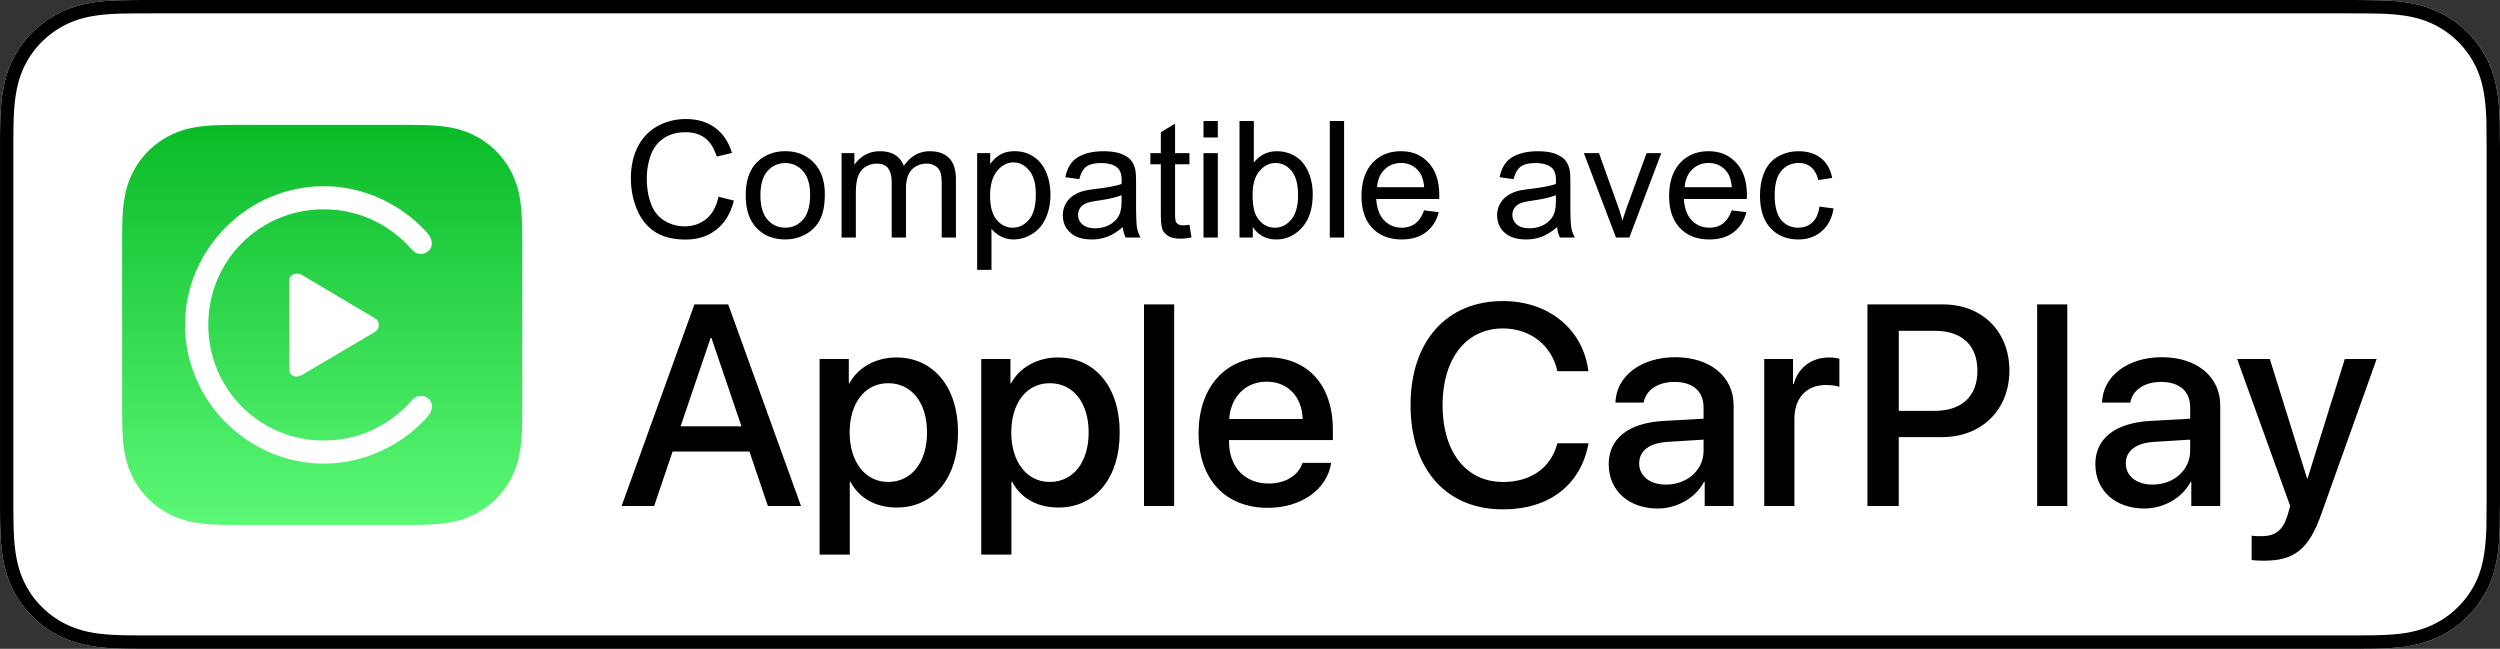 <svg xmlns="http://www.w3.org/2000/svg" id="Ebene_1" version="1.1" viewBox="0 0 1320.96 342.83"><rect x="0" y="0" width="1320.96" height="342.83" fill="#333333" stroke="none"/><defs><linearGradient id="Unbenannter_Verlauf_2" x1="170.23" x2="170.23" y1="1752.32" y2="1540.9" data-name="Unbenannter Verlauf 2" gradientTransform="translate(0 -1474.93)" gradientUnits="userSpaceOnUse"><stop offset="0" stop-color="#5cf877"/><stop offset="1" stop-color="#0abb28"/></linearGradient><style>.st0,.st1{fill:#fff}.st1,.st2{fill-rule:evenodd}.st2{fill:url(#Unbenannter_Verlauf_2)}</style></defs><g><g><g><path d="M1320.9 72.38c0-2.63 0-5.26-.03-7.89-.2-5.74-.53-11.48-1.59-17.15-.97-5.74-2.68-11.1-5.3-16.32-2.64-5.13-6.05-9.84-10.13-13.9a54.985 54.985 0 0 0-13.86-10.1c-5.27-2.65-10.61-4.37-16.36-5.37-5.64-1.02-11.4-1.37-17.14-1.51-2.61-.04-5.29-.09-7.9-.11-3.08-.02-9.23-.02-12.32-.02H81.72c-3.14 0-6.25 0-9.38.02-2.62.02-5.23.07-7.87.11-5.7.14-11.48.48-17.17 1.51C41.57 2.66 36.23 4.37 31 7.02a55.35 55.35 0 0 0-13.87 10.1c-4.1 4.06-7.5 8.77-10.1 13.9-2.67 5.21-4.36 10.57-5.36 16.31C.64 53 .28 58.75.14 64.49c-.08 2.63-.09 5.26-.13 7.89v198.11c.04 2.66.05 5.24.13 7.9.15 5.74.5 11.48 1.53 17.15 1 5.74 2.69 11.13 5.35 16.32 2.6 5.11 6 9.81 10.1 13.84 4.05 4.09 8.74 7.5 13.87 10.1 5.22 2.68 10.55 4.37 16.3 5.4 5.69 1.02 11.47 1.36 17.17 1.51 2.65.06 5.25.09 7.87.09 3.13.02 6.24.02 9.38.02h1154.55c3.08 0 9.23 0 12.32-.02 2.61 0 5.29-.03 7.9-.09 5.74-.16 11.5-.49 17.14-1.51 5.74-1.04 11.08-2.73 16.36-5.4 5.12-2.6 9.81-6.01 13.86-10.1 4.08-4.02 7.48-8.73 10.13-13.84 2.63-5.2 4.33-10.58 5.3-16.32 1.06-5.67 1.39-11.42 1.59-17.15.03-2.66.03-5.24.03-7.9.07-3.11.07-6.21.07-9.37V81.73c0-3.13 0-6.25-.06-9.35Z" class="st0"/><path d="M1236.26 7.06c3.07 0 9.2 0 12.27.02 2.1.01 4.24.05 6.36.08l1.41.02c4.47.11 10.35.37 16.11 1.41 5.16.91 9.88 2.45 14.35 4.7 4.49 2.3 8.55 5.26 12.1 8.83 3.51 3.49 6.48 7.57 8.8 12.06 2.26 4.49 3.78 9.16 4.67 14.42.99 5.31 1.29 10.89 1.47 15.95.03 2.6.03 5.21.03 7.95.07 3.05.06 6.12.06 9.2v179.38c0 3.11 0 6.16-.07 9.37 0 2.63 0 5.18-.03 7.65-.18 5.23-.49 10.8-1.49 16.23-.88 5.18-2.4 9.86-4.62 14.25-2.37 4.57-5.33 8.62-8.88 12.11-3.51 3.55-7.56 6.5-12.04 8.78-4.49 2.28-9.06 3.79-14.41 4.76-5.51 1-11.23 1.27-16.05 1.4-2.56.06-5.18.09-7.78.09-3.07.02-9.2.02-12.28.02H81.72c-3.13 0-6.22 0-9.38-.02-2.57 0-5.12-.03-7.68-.09-4.85-.13-10.55-.4-16.12-1.4-5.28-.96-9.97-2.51-14.35-4.76a46.553 46.553 0 0 1-12.12-8.85c-3.51-3.44-6.45-7.48-8.76-12.02-2.23-4.35-3.77-9.03-4.7-14.36-1.05-5.73-1.31-11.6-1.42-16.11-.05-1.77-.07-3.52-.09-5.27l-.04-2.39V72.5l.03-2.55c.02-1.74.04-3.5.09-5.27.11-4.47.38-10.34 1.43-16.13.93-5.26 2.46-9.95 4.71-14.35 2.29-4.52 5.24-8.57 8.8-12.09 3.55-3.55 7.62-6.51 12.07-8.8 4.46-2.27 9.15-3.81 14.34-4.72 5.78-1.04 11.64-1.3 16.05-1.41l1.71-.03c2.05-.03 4.06-.06 6.09-.07l9.34-.02h1154.55m-.01-7.06H81.72c-3.14 0-6.25 0-9.38.02-2.62.02-5.23.07-7.87.11-5.7.14-11.48.48-17.17 1.51C41.57 2.65 36.23 4.36 31 7.01a55.35 55.35 0 0 0-13.87 10.1c-4.1 4.06-7.5 8.77-10.1 13.9-2.67 5.21-4.36 10.57-5.36 16.31C.64 52.99.28 58.74.14 64.48c-.08 2.63-.09 5.26-.13 7.89v198.12c.04 2.66.05 5.24.13 7.9.15 5.74.5 11.48 1.53 17.15 1 5.74 2.69 11.13 5.35 16.32 2.6 5.11 6 9.81 10.1 13.84 4.05 4.09 8.74 7.5 13.87 10.1 5.22 2.68 10.55 4.37 16.3 5.4 5.69 1.02 11.47 1.36 17.17 1.51 2.65.06 5.25.09 7.87.09 3.13.02 6.24.02 9.38.02h1154.55c3.08 0 9.23 0 12.32-.02 2.61 0 5.29-.03 7.9-.09 5.74-.16 11.5-.49 17.14-1.51 5.74-1.04 11.08-2.73 16.36-5.4 5.12-2.6 9.81-6.01 13.86-10.1 4.08-4.02 7.48-8.73 10.13-13.84 2.63-5.2 4.33-10.58 5.3-16.32 1.06-5.67 1.39-11.42 1.59-17.15.03-2.66.03-5.24.03-7.9.07-3.11.07-6.21.07-9.37V81.74c0-3.13 0-6.25-.07-9.35 0-2.63 0-5.26-.03-7.89-.2-5.74-.53-11.48-1.59-17.15-.97-5.74-2.68-11.1-5.3-16.32-2.64-5.13-6.05-9.84-10.13-13.9a54.985 54.985 0 0 0-13.86-10.1c-5.27-2.65-10.61-4.37-16.36-5.37-5.64-1.02-11.4-1.37-17.14-1.51-2.61-.04-5.29-.09-7.9-.11-3.07-.03-9.22-.03-12.31-.03Z"/></g><g><path d="M396 238.57h-40.6l-9.75 28.78h-17.2l38.46-106.51h17.86l38.46 106.51h-17.5l-9.74-28.78Zm-36.39-13.29h32.18l-15.87-46.72h-.44l-15.86 46.72ZM506.21 228.53c0 24.15-12.92 39.64-32.4 39.64-11.08 0-19.86-4.94-24.43-13.59h-.37v38.46h-15.94V189.69h15.43v12.91h.29c4.42-8.34 13.88-13.72 24.73-13.72 19.7 0 32.7 15.57 32.7 39.64Zm-16.38 0c0-15.72-8.12-26.05-20.52-26.05s-20.37 10.55-20.37 26.05 8.19 26.13 20.37 26.13 20.52-10.26 20.52-26.13ZM591.62 228.53c0 24.15-12.92 39.64-32.4 39.64-11.08 0-19.86-4.94-24.43-13.59h-.37v38.46h-15.94V189.69h15.43v12.91h.29c4.42-8.34 13.88-13.72 24.73-13.72 19.7 0 32.7 15.57 32.7 39.64Zm-16.39 0c0-15.72-8.12-26.05-20.52-26.05s-20.37 10.55-20.37 26.05 8.19 26.13 20.37 26.13 20.52-10.26 20.52-26.13ZM604.47 160.85h15.94v106.51h-15.94V160.85ZM703.38 244.55c-2.14 14.1-15.87 23.78-33.44 23.78-22.59 0-36.62-15.14-36.62-39.43s14.1-40.15 35.95-40.15 34.99 14.77 34.99 38.32v5.46h-54.85v.97c0 13.28 8.35 21.99 20.89 21.99 8.86 0 15.79-4.2 17.94-10.93h15.13Zm-53.89-23.17h38.83c-.37-11.89-7.97-19.71-19.05-19.71s-18.97 7.97-19.78 19.71ZM745.31 214.06c0-33.73 19.05-54.99 48.8-54.99 24.14 0 42.37 14.84 45.17 37.05h-16.39c-2.95-13.65-14.32-22.58-28.78-22.58-19.34 0-31.89 15.86-31.89 40.53s12.4 40.6 31.96 40.6c14.85 0 25.4-7.6 28.72-20.45h16.46c-4.05 22.01-20.74 34.92-45.24 34.92-29.91-.01-48.81-21.12-48.81-55.08ZM850.01 245.3c0-13.59 10.41-21.78 28.87-22.89l21.26-1.18v-5.91c0-8.63-5.68-13.51-15.35-13.51-8.86 0-15.06 4.21-16.32 10.93h-14.91c.44-14.03 13.52-24 31.68-24s30.78 10.12 30.78 25.4v53.23h-15.28v-12.78h-.37c-4.5 8.64-14.32 14.1-24.51 14.1-15.21 0-25.84-9.44-25.84-23.39Zm50.13-7.02v-5.98l-19.12 1.18c-9.51.59-14.91 4.73-14.91 11.36s5.61 11.22 14.17 11.22c11.14 0 19.86-7.68 19.86-17.78ZM932.18 189.7h15.21v13.21h.37c2.43-8.78 9.51-14.02 18.68-14.02 2.3 0 4.21.29 5.46.59v14.91c-1.25-.51-4.05-.96-7.16-.96-10.27 0-16.61 6.93-16.61 17.86v46.06h-15.95v-77.66ZM1026.67 160.85c20.67 0 35.06 14.24 35.06 34.98s-14.69 35.13-35.58 35.13h-22.89v36.39h-16.54V160.84h39.94Zm-23.4 56.24h18.97c14.4 0 22.59-7.75 22.59-21.19s-8.18-21.11-22.51-21.11h-19.05v42.3ZM1076.39 160.85h15.94v106.51h-15.94V160.85ZM1107.14 245.3c0-13.59 10.4-21.78 28.86-22.89l21.26-1.18v-5.91c0-8.63-5.67-13.51-15.35-13.51-8.86 0-15.06 4.21-16.31 10.93h-14.92c.44-14.03 13.51-24 31.67-24s30.79 10.12 30.79 25.4v53.23h-15.29v-12.78h-.36c-4.51 8.64-14.32 14.1-24.51 14.1-15.21 0-25.83-9.44-25.83-23.39Zm50.11-7.02v-5.98l-19.11 1.18c-9.52.59-14.91 4.73-14.91 11.36s5.61 11.22 14.17 11.22c11.14 0 19.84-7.68 19.84-17.78ZM1189.73 295.92v-12.91c1.18.29 3.84.29 5.17.29 7.46 0 11.37-3.1 13.81-11.08 0-.15 1.4-4.73 1.4-4.8l-28.05-77.74h17.27l19.71 63.19h.21l19.71-63.19h16.83l-29.17 81.71c-6.64 18.83-14.24 24.88-30.42 24.88-1.25.01-5.31-.13-6.49-.36Z"/></g></g><g><path id="Gradient_Fill_1" d="M275.93 132.11c0-2.53 0-5.05-.01-7.58-.01-2.13-.04-4.25-.09-6.38-.12-4.64-.4-9.3-1.22-13.89-.79-4.6-2.26-9.04-4.35-13.2a44.404 44.404 0 0 0-19.41-19.41 46.64 46.64 0 0 0-13.2-4.35c-4.59-.83-9.25-1.1-13.89-1.22-2.13-.06-4.25-.08-6.38-.09-2.53-.02-5.05-.01-7.58-.01h-79.15c-2.53 0-5.05 0-7.58.01-2.13.02-4.25.04-6.38.1-4.64.12-9.3.4-13.89 1.22-4.59.79-9.04 2.25-13.19 4.35a44.33 44.33 0 0 0-19.41 19.4 46.64 46.64 0 0 0-4.35 13.2c-.83 4.58-1.1 9.25-1.22 13.89-.06 2.13-.08 4.25-.09 6.38-.02 2.53-.01 5.05-.01 7.58v79.15c0 2.53 0 5.05.01 7.58.01 2.13.04 4.25.09 6.38.12 4.64.39 9.3 1.22 13.89.79 4.6 2.25 9.04 4.35 13.2a44.404 44.404 0 0 0 19.41 19.41c4.16 2.1 8.61 3.57 13.2 4.34 4.59.83 9.25 1.1 13.89 1.22 2.13.06 4.25.08 6.38.09 2.53.02 5.05.01 7.58.01h79.15c2.53 0 5.05 0 7.58-.01 2.13-.01 4.25-.04 6.38-.09 4.64-.12 9.3-.4 13.89-1.22 4.6-.79 9.04-2.25 13.2-4.34a44.353 44.353 0 0 0 19.41-19.41 46.64 46.64 0 0 0 4.35-13.2c.83-4.58 1.1-9.25 1.22-13.89.06-2.13.08-4.25.09-6.38.02-2.53.01-5.05.01-7.58v-79.15h-.01Z" class="st2"/><path id="CarPlay_Symbol_Regular" d="M171.09 244.97c26.82 0 46.08-14.74 54.86-24.86 1.58-1.86 2.3-3.67 2.3-5.32 0-3.31-2.73-5.6-5.75-5.6-1.72 0-3.6.72-5.1 2.59-8.19 9.48-23.87 20.98-46.3 20.98-33.94 0-61.04-27.16-61.04-61.08s27.03-61.08 60.97-61.08c22.51 0 38.03 11.5 46.3 20.98 1.51 1.79 3.38 2.59 5.1 2.59 3.02 0 5.75-2.3 5.75-5.6 0-1.65-.72-3.52-2.3-5.32-8.84-10.2-28.04-24.86-54.86-24.86-40.04 0-73.26 33.2-73.26 73.29 0 40.02 33.29 73.29 73.33 73.29Zm-18.27-49.72c0 3.31 3.6 4.75 6.76 2.87l38.46-22.71c2.87-1.72 2.8-5.67 0-7.26l-38.46-22.85c-2.94-1.72-6.76-.36-6.76 2.87v47.07Z" class="st1"/></g></g><g><path d="M389.69 105.01c-1.26 5.05-2.29 9.53-3.07 13.43-.98-6.82-2.58-14.1-4.8-21.85l-8.84-31.24h-9.85l-11.75 41.68c-.28 1.01-1.21 4.81-2.78 11.41-.73-4.18-1.6-8.39-2.61-12.63l-9.39-40.46h-8.38l16.38 61.72h8.34l13.09-47.03c.56-1.99 1.16-4.41 1.81-7.24.2.9.84 3.31 1.94 7.24l13.01 47.03h7.87l16.92-61.72h-8.21l-9.68 39.66ZM430.82 81.34c-5.53 0-10.22 1.66-14.06 4.97-4.6 3.99-6.9 10.12-6.9 18.4 0 7.55 1.93 13.33 5.79 17.35 3.86 4.01 8.92 6.02 15.18 6.02 3.9 0 7.5-.91 10.8-2.74 3.3-1.82 5.81-4.39 7.54-7.68 1.73-3.3 2.59-7.82 2.59-13.58 0-7.1-1.95-12.67-5.85-16.69-3.9-4.03-8.93-6.04-15.07-6.04Zm9.39 36.21c-2.5 2.86-5.63 4.29-9.39 4.29s-6.93-1.42-9.43-4.27c-2.5-2.85-3.75-7.14-3.75-12.86s1.25-10.01 3.75-12.84 5.64-4.25 9.43-4.25 6.86 1.43 9.37 4.27c2.51 2.85 3.77 7.04 3.77 12.57 0 5.87-1.25 10.23-3.75 13.09ZM472.19 82.86c-1.47 1.01-3.08 3.1-4.82 6.27v-6.78h-6.82v44.71h7.58v-23.41c0-3.2.42-6.15 1.26-8.84.56-1.77 1.5-3.15 2.82-4.15 1.32-1 2.81-1.49 4.46-1.49 1.85 0 3.71.55 5.56 1.64l2.61-7.03c-2.64-1.63-5.24-2.44-7.79-2.44-1.77 0-3.39.51-4.86 1.52ZM524.71 82.35h-9.81l-17.93 18.19V65.35h-7.58v61.72h7.58v-17.73l5.34-5.13 14.78 22.86h9.35l-18.82-28.13 17.09-16.59zM559.76 103.47c-2.12-.91-5.86-2.08-11.22-3.52-3.71-1.01-5.94-1.66-6.69-1.94-1.32-.53-2.29-1.21-2.9-2.02-.62-.79-.93-1.67-.93-2.65 0-1.54.74-2.89 2.23-4.04s3.97-1.73 7.45-1.73c2.95 0 5.23.65 6.84 1.94 1.61 1.29 2.59 3.09 2.93 5.39l7.41-1.01c-.48-2.89-1.35-5.2-2.61-6.93-1.26-1.73-3.22-3.09-5.87-4.1s-5.73-1.52-9.24-1.52c-2.33 0-4.51.3-6.55.91-2.04.6-3.64 1.34-4.82 2.21a12.334 12.334 0 0 0-3.73 4.23c-.91 1.7-1.37 3.54-1.37 5.54 0 2.19.55 4.19 1.66 6 1.11 1.81 2.74 3.23 4.88 4.25 2.15 1.02 6 2.24 11.56 3.64 4.13 1.04 6.71 1.89 7.75 2.57 1.49.98 2.23 2.33 2.23 4.04 0 1.91-.84 3.57-2.53 4.99-1.68 1.42-4.27 2.13-7.75 2.13s-6.14-.8-8.06-2.4c-1.92-1.6-3.09-3.9-3.52-6.9l-7.49 1.18c.84 4.74 2.79 8.32 5.83 10.74 3.05 2.41 7.47 3.62 13.28 3.62 3.51 0 6.65-.61 9.43-1.83 2.78-1.22 4.9-2.95 6.38-5.18s2.21-4.61 2.21-7.14-.6-4.74-1.81-6.48c-1.21-1.74-2.87-3.07-4.99-3.98ZM640.41 108.21l-2.57 8.63-2.23-8.55-6.69-25.94h-7.79l-7.12 26.19c-1.43 5.67-2.2 8.74-2.32 9.22l-2.65-9.6-7.12-25.81h-7.83l13.68 44.71h7.92l9.05-34.4 1.73 7.62 7.12 26.78h7.87l13.98-44.71h-7.37l-7.66 25.85ZM661.84 82.35h7.58v44.71h-7.58zM661.84 65.35h7.58v8.72h-7.58zM694.17 120.58c-1.12 0-1.99-.18-2.59-.55-.6-.36-1.04-.86-1.3-1.47-.27-.62-.4-2.01-.4-4.17V88.24h7.62v-5.89h-7.62V66.73l-7.54 4.55v11.07h-5.56v5.89h5.56v25.72c0 4.55.31 7.53.93 8.95.62 1.42 1.68 2.56 3.2 3.43s3.65 1.31 6.4 1.31c1.68 0 3.59-.23 5.73-.67l-1.09-6.69c-1.38.2-2.48.29-3.33.29ZM739.75 88.71c-1.05-2.3-2.8-4.1-5.24-5.41-2.44-1.31-5.32-1.96-8.63-1.96-5.39 0-9.85 2.05-13.39 6.15V65.34h-7.58v61.72h7.58V102.6c0-3.51.42-6.26 1.26-8.25.84-1.99 2.25-3.57 4.23-4.74 1.98-1.16 4.09-1.75 6.34-1.75 3 0 5.33.86 6.97 2.59 1.64 1.73 2.46 4.48 2.46 8.27v28.33h7.58V98.72c0-4.38-.53-7.72-1.58-10.02Z"/></g><path d="M304.67 53.41h477.94v101.6H304.67zM1502.61-408.79h477.94v101.6h-477.94z" class="st0"/><g><path d="m379.63 103.93 8.15 2.06c-1.71 6.69-4.78 11.79-9.22 15.31-4.44 3.51-9.86 5.27-16.27 5.27s-12.03-1.35-16.19-4.05c-4.16-2.7-7.32-6.61-9.49-11.74-2.17-5.12-3.25-10.62-3.25-16.5 0-6.41 1.22-12 3.67-16.78 2.45-4.77 5.93-8.4 10.46-10.88 4.52-2.48 9.5-3.72 14.93-3.72 6.16 0 11.34 1.57 15.54 4.7 4.2 3.14 7.12 7.54 8.78 13.23l-8.02 1.89c-1.43-4.48-3.5-7.74-6.21-9.78-2.72-2.04-6.13-3.07-10.25-3.07-4.73 0-8.69 1.13-11.86 3.4-3.18 2.27-5.41 5.31-6.7 9.13a36.693 36.693 0 0 0-1.93 11.82c0 5.24.76 9.81 2.29 13.71 1.53 3.91 3.9 6.82 7.12 8.76 3.22 1.93 6.7 2.9 10.46 2.9 4.56 0 8.43-1.32 11.59-3.95s5.3-6.54 6.42-11.72ZM394.03 103.21c0-8.26 2.29-14.38 6.89-18.35 3.83-3.3 8.51-4.96 14.03-4.96 6.13 0 11.14 2.01 15.03 6.03 3.89 4.02 5.84 9.57 5.84 16.65 0 5.74-.86 10.25-2.58 13.54-1.72 3.29-4.23 5.84-7.52 7.66-3.29 1.82-6.88 2.73-10.77 2.73-6.24 0-11.29-2-15.14-6-3.85-4-5.77-9.77-5.77-17.3Zm7.77 0c0 5.71 1.25 9.99 3.74 12.83s5.63 4.26 9.41 4.26 6.87-1.43 9.36-4.28c2.49-2.86 3.74-7.21 3.74-13.06 0-5.51-1.25-9.69-3.76-12.53s-5.62-4.26-9.34-4.26-6.92 1.41-9.41 4.24-3.74 7.1-3.74 12.81ZM444.68 125.51v-44.6h6.76v6.26c1.4-2.18 3.26-3.94 5.58-5.27 2.32-1.33 4.97-1.99 7.94-1.99 3.3 0 6.01.69 8.13 2.06 2.11 1.37 3.6 3.29 4.47 5.75 3.53-5.21 8.12-7.81 13.77-7.81 4.42 0 7.82 1.23 10.2 3.67 2.38 2.45 3.57 6.22 3.57 11.32v30.61h-7.52V97.42c0-3.02-.25-5.2-.73-6.53-.49-1.33-1.38-2.4-2.67-3.21s-2.8-1.22-4.54-1.22c-3.14 0-5.74 1.04-7.81 3.13-2.07 2.09-3.11 5.42-3.11 10.02v25.91h-7.56V96.55c0-3.36-.62-5.88-1.85-7.56-1.23-1.68-3.25-2.52-6.05-2.52-2.13 0-4.09.56-5.9 1.68-1.81 1.12-3.11 2.76-3.93 4.91-.81 2.16-1.22 5.26-1.22 9.32v23.14h-7.56ZM516.32 142.6V80.91h6.89v5.79c1.62-2.27 3.46-3.97 5.5-5.1 2.04-1.13 4.52-1.7 7.43-1.7 3.81 0 7.17.98 10.08 2.94s5.11 4.72 6.59 8.29c1.48 3.57 2.23 7.48 2.23 11.74 0 4.56-.82 8.67-2.46 12.32s-4.02 6.45-7.14 8.4c-3.12 1.95-6.4 2.92-9.85 2.92-2.52 0-4.78-.53-6.78-1.6-2-1.06-3.65-2.41-4.93-4.03v21.71h-7.56Zm6.84-39.14c0 5.74 1.16 9.98 3.49 12.72 2.32 2.74 5.14 4.12 8.44 4.12s6.24-1.42 8.63-4.26c2.39-2.84 3.59-7.24 3.59-13.21s-1.17-9.94-3.51-12.77-5.13-4.24-8.38-4.24-6.07 1.51-8.55 4.51c-2.48 3.01-3.72 7.38-3.72 13.12ZM593.25 120.01c-2.8 2.38-5.49 4.06-8.08 5.04-2.59.98-5.37 1.47-8.33 1.47-4.9 0-8.67-1.2-11.3-3.59-2.63-2.39-3.95-5.45-3.95-9.18 0-2.18.5-4.18 1.49-5.98.99-1.81 2.29-3.25 3.91-4.35 1.61-1.09 3.42-1.92 5.44-2.48 1.48-.39 3.72-.77 6.72-1.13 6.1-.73 10.6-1.6 13.48-2.6.03-1.04.04-1.69.04-1.97 0-3.08-.71-5.25-2.14-6.51-1.93-1.71-4.8-2.56-8.61-2.56-3.56 0-6.18.62-7.87 1.87-1.69 1.25-2.95 3.45-3.76 6.61l-7.39-1.01c.67-3.16 1.78-5.72 3.32-7.66 1.54-1.95 3.76-3.44 6.68-4.49 2.91-1.05 6.28-1.57 10.12-1.57s6.9.45 9.28 1.34c2.38.9 4.13 2.02 5.25 3.38 1.12 1.36 1.9 3.07 2.35 5.14.25 1.29.38 3.61.38 6.97v10.08c0 7.03.16 11.47.48 13.33.32 1.86.96 3.65 1.91 5.35h-7.89c-.78-1.57-1.29-3.4-1.51-5.5Zm-.63-16.88c-2.74 1.12-6.86 2.07-12.35 2.86-3.11.45-5.31.95-6.59 1.51-1.29.56-2.28 1.38-2.98 2.46a6.447 6.447 0 0 0-1.05 3.59c0 2.02.76 3.7 2.29 5.04 1.53 1.34 3.76 2.02 6.7 2.02s5.5-.64 7.77-1.91c2.27-1.27 3.93-3.02 5-5.23.81-1.71 1.22-4.23 1.22-7.56v-2.77ZM628.48 118.75l1.09 6.68c-2.13.45-4.03.67-5.71.67-2.74 0-4.87-.43-6.38-1.3s-2.58-2.01-3.19-3.42c-.62-1.41-.92-4.39-.92-8.92V86.8h-5.54v-5.88h5.54V69.88l7.52-4.54v15.58h7.6v5.88h-7.6v26.08c0 2.16.13 3.54.4 4.16.27.62.7 1.11 1.3 1.47.6.36 1.46.55 2.58.55.84 0 1.95-.1 3.32-.29ZM635.91 72.64v-8.69h7.56v8.69h-7.56Zm0 52.87v-44.6h7.56v44.6h-7.56ZM661.95 125.51h-7.01V63.95h7.56v21.96c3.19-4 7.26-6 12.22-6 2.74 0 5.34.55 7.79 1.66 2.45 1.11 4.46 2.66 6.05 4.66 1.58 2 2.82 4.42 3.72 7.24.9 2.83 1.34 5.85 1.34 9.07 0 7.64-1.89 13.55-5.67 17.72-3.78 4.17-8.31 6.26-13.61 6.26s-9.39-2.2-12.39-6.59v5.58Zm-.09-22.63c0 5.35.73 9.21 2.18 11.59 2.38 3.89 5.6 5.84 9.66 5.84 3.3 0 6.16-1.43 8.57-4.3s3.61-7.15 3.61-12.83-1.16-10.12-3.46-12.89c-2.31-2.77-5.1-4.16-8.38-4.16s-6.16 1.44-8.57 4.3c-2.41 2.87-3.61 7.02-3.61 12.45ZM702.64 125.51V63.95h7.56v61.56h-7.56ZM752.44 111.15l7.81.97c-1.23 4.56-3.51 8.1-6.84 10.62-3.33 2.52-7.59 3.78-12.77 3.78-6.52 0-11.69-2.01-15.52-6.03-3.82-4.02-5.73-9.65-5.73-16.9s1.93-13.33 5.79-17.47c3.86-4.14 8.87-6.21 15.03-6.21s10.83 2.03 14.61 6.09c3.78 4.06 5.67 9.77 5.67 17.13 0 .45-.01 1.12-.04 2.02h-33.26c.28 4.9 1.67 8.65 4.16 11.25 2.49 2.6 5.6 3.91 9.32 3.91 2.77 0 5.14-.73 7.1-2.18 1.96-1.46 3.51-3.78 4.66-6.97Zm-24.82-12.22h24.9c-.34-3.75-1.29-6.56-2.86-8.44-2.41-2.91-5.53-4.37-9.36-4.37-3.47 0-6.39 1.16-8.75 3.49-2.37 2.32-3.67 5.43-3.93 9.32ZM822.73 120.01c-2.8 2.38-5.49 4.06-8.08 5.04-2.59.98-5.37 1.47-8.33 1.47-4.9 0-8.67-1.2-11.3-3.59-2.63-2.39-3.95-5.45-3.95-9.18 0-2.18.5-4.18 1.49-5.98.99-1.81 2.3-3.25 3.91-4.35 1.61-1.09 3.42-1.92 5.44-2.48 1.48-.39 3.72-.77 6.72-1.13 6.1-.73 10.6-1.6 13.48-2.6.03-1.04.04-1.69.04-1.97 0-3.08-.71-5.25-2.14-6.51-1.93-1.71-4.8-2.56-8.61-2.56-3.56 0-6.18.62-7.87 1.87-1.69 1.25-2.95 3.45-3.76 6.61l-7.39-1.01c.67-3.16 1.78-5.72 3.32-7.66 1.54-1.95 3.76-3.44 6.68-4.49 2.91-1.05 6.28-1.57 10.12-1.57s6.9.45 9.28 1.34c2.38.9 4.13 2.02 5.25 3.38 1.12 1.36 1.9 3.07 2.35 5.14.25 1.29.38 3.61.38 6.97v10.08c0 7.03.16 11.47.48 13.33.32 1.86.96 3.65 1.91 5.35h-7.89c-.78-1.57-1.29-3.4-1.51-5.5Zm-.63-16.88c-2.74 1.12-6.86 2.07-12.35 2.86-3.11.45-5.31.95-6.59 1.51-1.29.56-2.28 1.38-2.98 2.46a6.447 6.447 0 0 0-1.05 3.59c0 2.02.76 3.7 2.29 5.04 1.53 1.34 3.76 2.02 6.7 2.02s5.5-.64 7.77-1.91c2.27-1.27 3.93-3.02 5-5.23.81-1.71 1.22-4.23 1.22-7.56v-2.77ZM853.85 125.51l-16.96-44.6h7.98l9.57 26.71c1.04 2.88 1.99 5.88 2.86 8.99.67-2.35 1.61-5.18 2.81-8.48l9.91-27.21h7.77l-16.88 44.6h-7.05ZM914.99 111.15l7.81.97c-1.23 4.56-3.51 8.1-6.84 10.62-3.33 2.52-7.59 3.78-12.77 3.78-6.52 0-11.69-2.01-15.52-6.03-3.82-4.02-5.73-9.65-5.73-16.9s1.93-13.33 5.79-17.47c3.86-4.14 8.87-6.21 15.03-6.21s10.83 2.03 14.61 6.09c3.78 4.06 5.67 9.77 5.67 17.13 0 .45-.01 1.12-.04 2.02h-33.26c.28 4.9 1.67 8.65 4.16 11.25 2.49 2.6 5.6 3.91 9.32 3.91 2.77 0 5.14-.73 7.1-2.18 1.96-1.46 3.51-3.78 4.66-6.97Zm-24.82-12.22h24.9c-.34-3.75-1.29-6.56-2.86-8.44-2.41-2.91-5.53-4.37-9.36-4.37-3.47 0-6.39 1.16-8.75 3.49-2.37 2.32-3.67 5.43-3.93 9.32ZM961.39 109.17l7.43.97c-.81 5.12-2.89 9.13-6.24 12.03-3.35 2.9-7.45 4.35-12.33 4.35-6.1 0-11.01-1.99-14.72-5.98-3.71-3.99-5.56-9.71-5.56-17.15 0-4.81.8-9.03 2.39-12.64s4.02-6.32 7.29-8.13c3.26-1.81 6.81-2.71 10.64-2.71 4.84 0 8.8 1.23 11.88 3.67 3.08 2.45 5.05 5.93 5.92 10.44l-7.35 1.13c-.7-3-1.94-5.25-3.72-6.76-1.78-1.51-3.93-2.27-6.45-2.27-3.81 0-6.9 1.36-9.28 4.09-2.38 2.73-3.57 7.05-3.57 12.95s1.15 10.34 3.44 13.06c2.29 2.72 5.29 4.07 8.99 4.07 2.97 0 5.44-.91 7.43-2.73 1.99-1.82 3.25-4.62 3.78-8.4Z"/></g></svg>